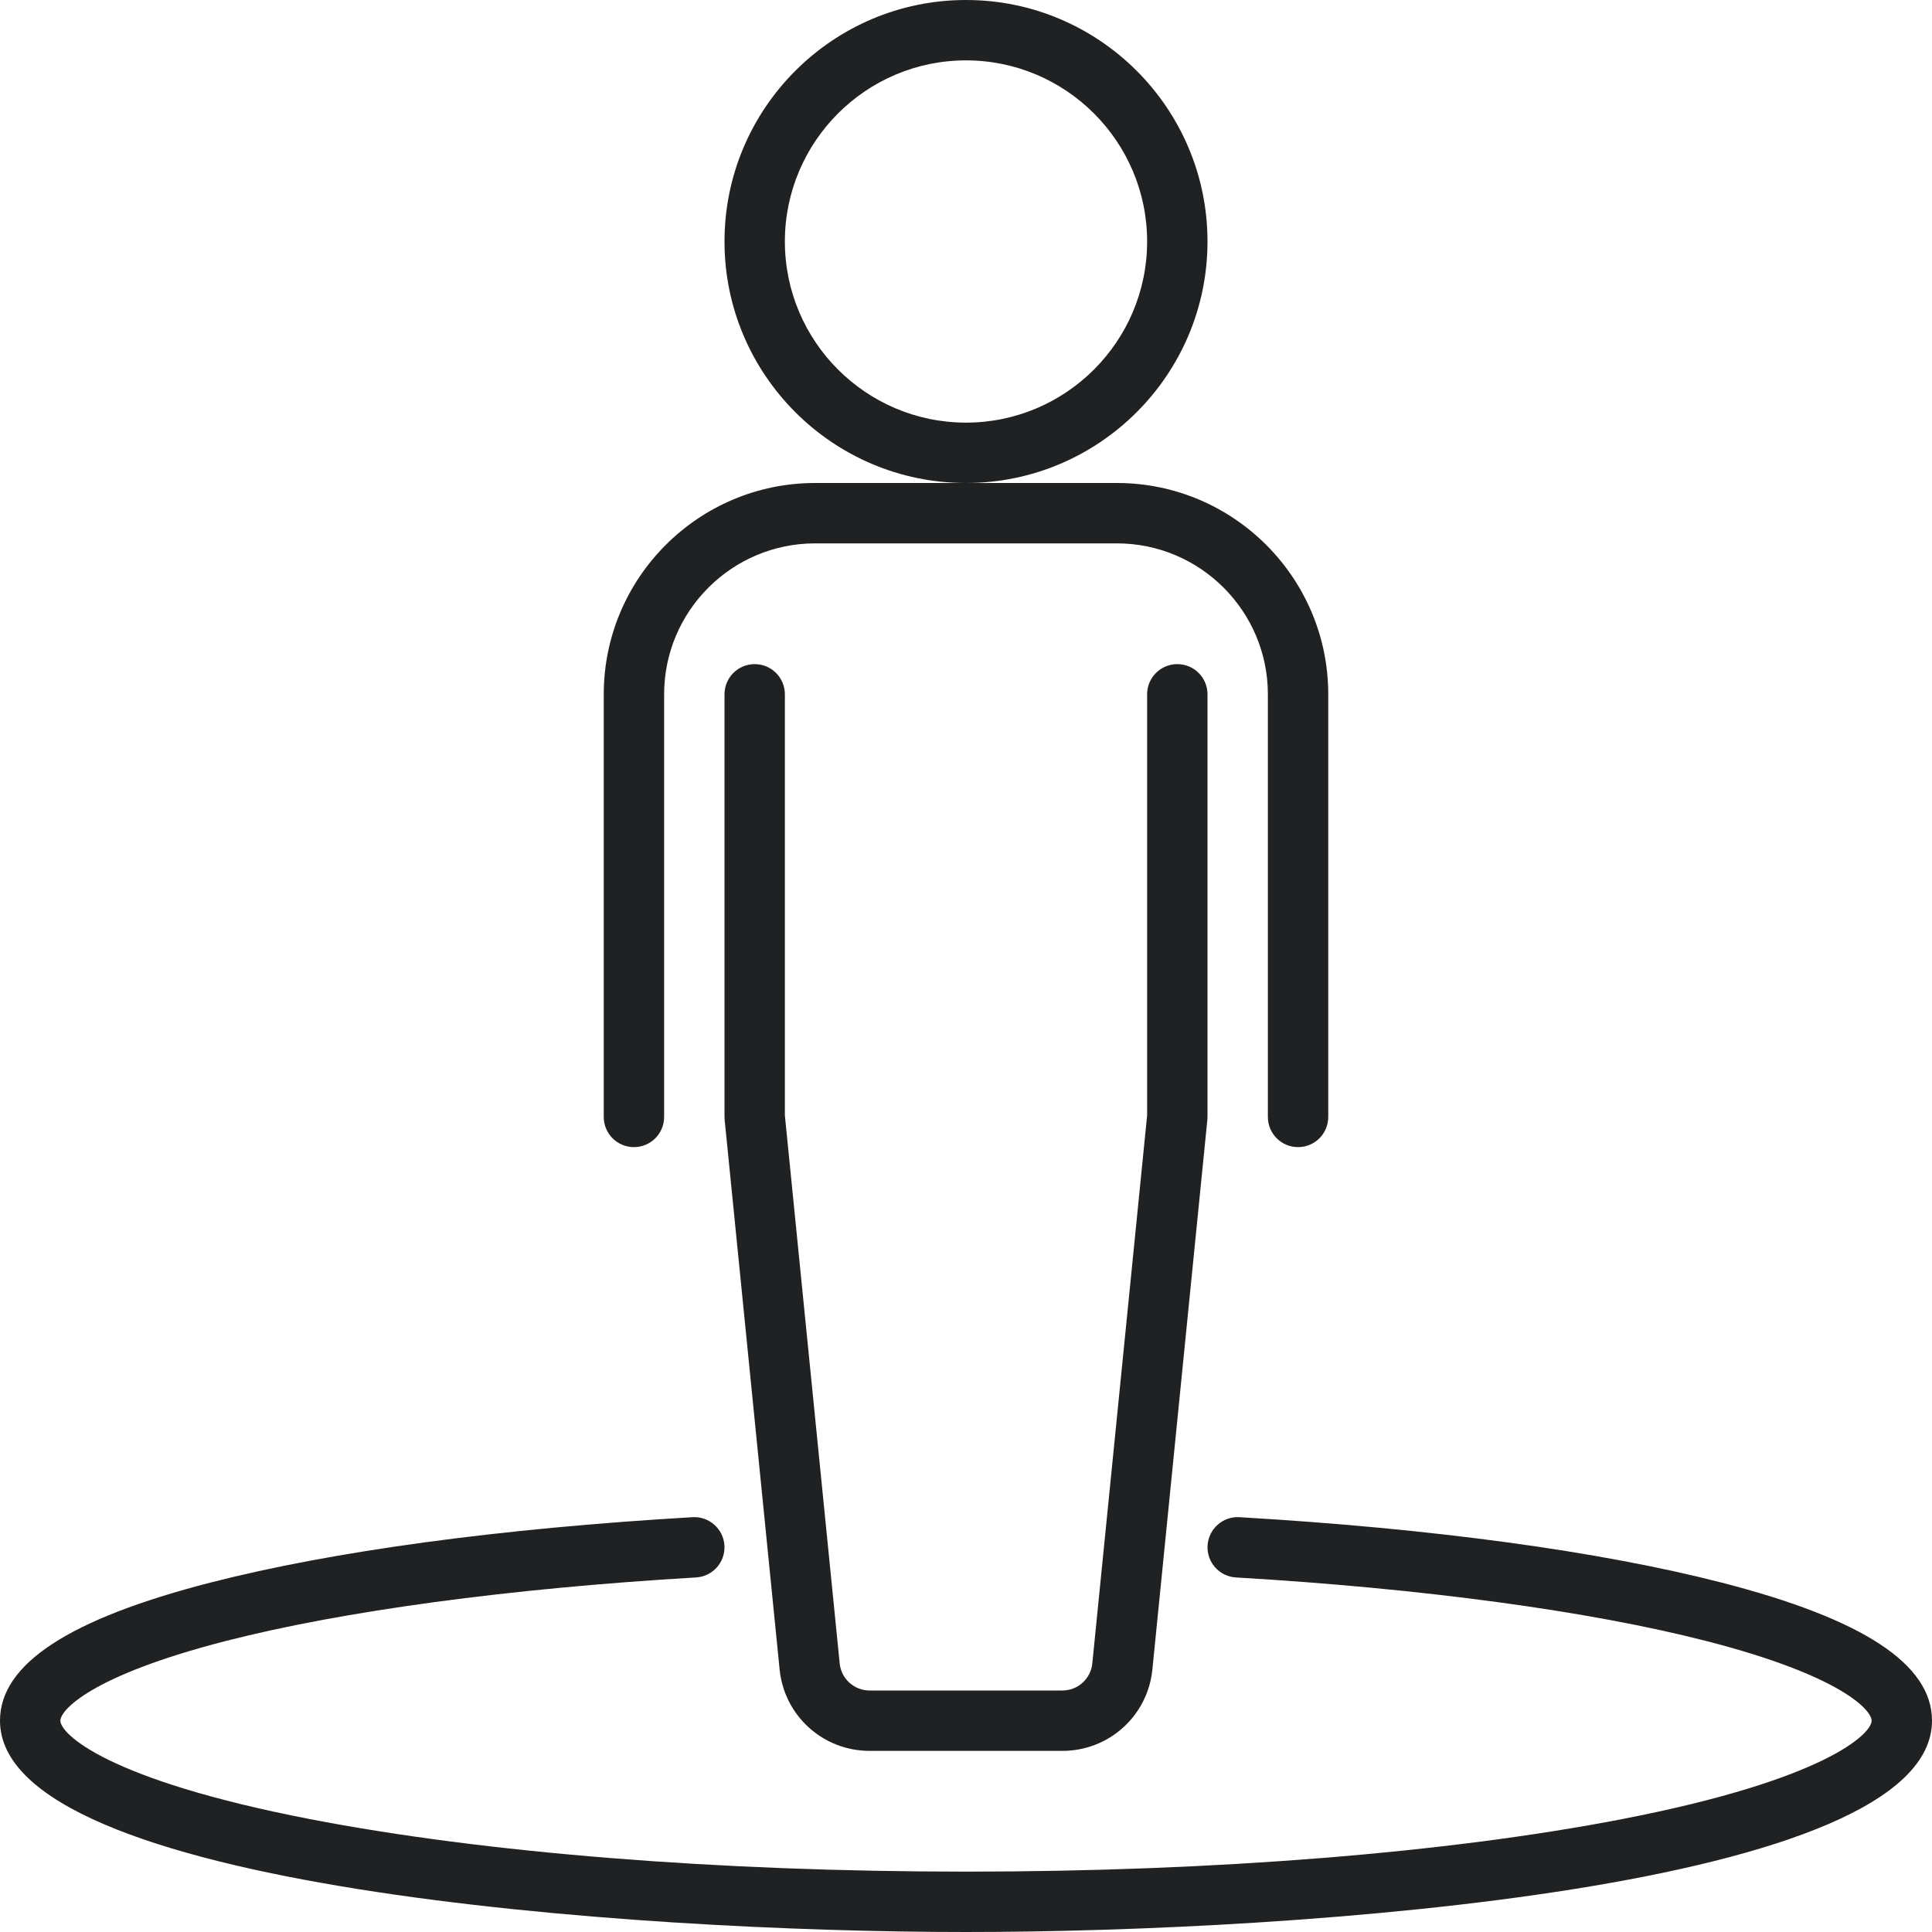 <?xml version="1.0" encoding="UTF-8" standalone="no"?><svg xmlns="http://www.w3.org/2000/svg" xmlns:xlink="http://www.w3.org/1999/xlink" fill="#000000" height="256" preserveAspectRatio="xMidYMid meet" version="1" viewBox="0.0 0.0 256.0 256.0" width="256" zoomAndPan="magnify"><g fill="#202122" id="change1_1"><path d="M 128 56 C 114.766 56 104 45.234 104 32 C 104 18.766 114.766 8 128 8 C 141.234 8 152 18.766 152 32 C 152 45.234 141.234 56 128 56 Z M 160 32 C 160 14.355 145.645 0 128 0 C 110.355 0 96 14.355 96 32 C 96 49.645 110.355 64 128 64 C 145.645 64 160 49.645 160 32" fill="inherit"/><path d="M 84 152 C 86.211 152 88 150.211 88 148 L 88 92 C 88 80.973 96.973 72 108 72 L 148 72 C 159.027 72 168 80.973 168 92 L 168 148 C 168 150.211 169.789 152 172 152 C 174.211 152 176 150.211 176 148 L 176 92 C 176 76.562 163.438 64 148 64 L 108 64 C 92.559 64 80 76.562 80 92 L 80 148 C 80 150.211 81.789 152 84 152" fill="inherit"/><path d="M 100 88 C 97.789 88 96 89.789 96 92 L 96 148 C 96 148.133 96.008 148.266 96.02 148.398 L 103.301 221.191 C 103.914 227.355 109.047 232 115.238 232 L 140.762 232 C 146.953 232 152.086 227.355 152.699 221.195 L 159.98 148.398 C 159.992 148.266 160 148.133 160 148 L 160 92 C 160 89.789 158.211 88 156 88 C 153.789 88 152 89.789 152 92 L 152 147.801 L 144.738 220.398 C 144.535 222.453 142.824 224 140.762 224 L 115.238 224 C 113.176 224 111.465 222.453 111.262 220.398 L 104 147.801 L 104 92 C 104 89.789 102.211 88 100 88" fill="inherit"/><path d="M 228.094 209.695 C 211.859 205.527 189.777 202.531 164.234 201.035 C 162.035 200.898 160.141 202.59 160.008 204.793 C 159.879 207 161.562 208.891 163.77 209.02 C 188.445 210.469 210.586 213.461 226.102 217.445 C 244.066 222.062 248 226.629 248 228 C 248 229.723 241.922 235.816 214.922 241.043 C 191.742 245.527 160.875 248 128 248 C 95.125 248 64.258 245.527 41.078 241.043 C 14.078 235.816 8 229.723 8 228 C 8 226.629 11.934 222.062 29.898 217.445 C 45.414 213.461 67.551 210.469 92.23 209.02 C 94.438 208.891 96.121 207 95.992 204.793 C 95.863 202.59 93.957 200.902 91.766 201.035 C 66.223 202.531 44.141 205.527 27.906 209.695 C 9.129 214.52 0 220.508 0 228 C 0 250.148 83.727 256 128 256 C 172.273 256 256 250.148 256 228 C 256 220.508 246.871 214.52 228.094 209.695" fill="inherit"/></g></svg>